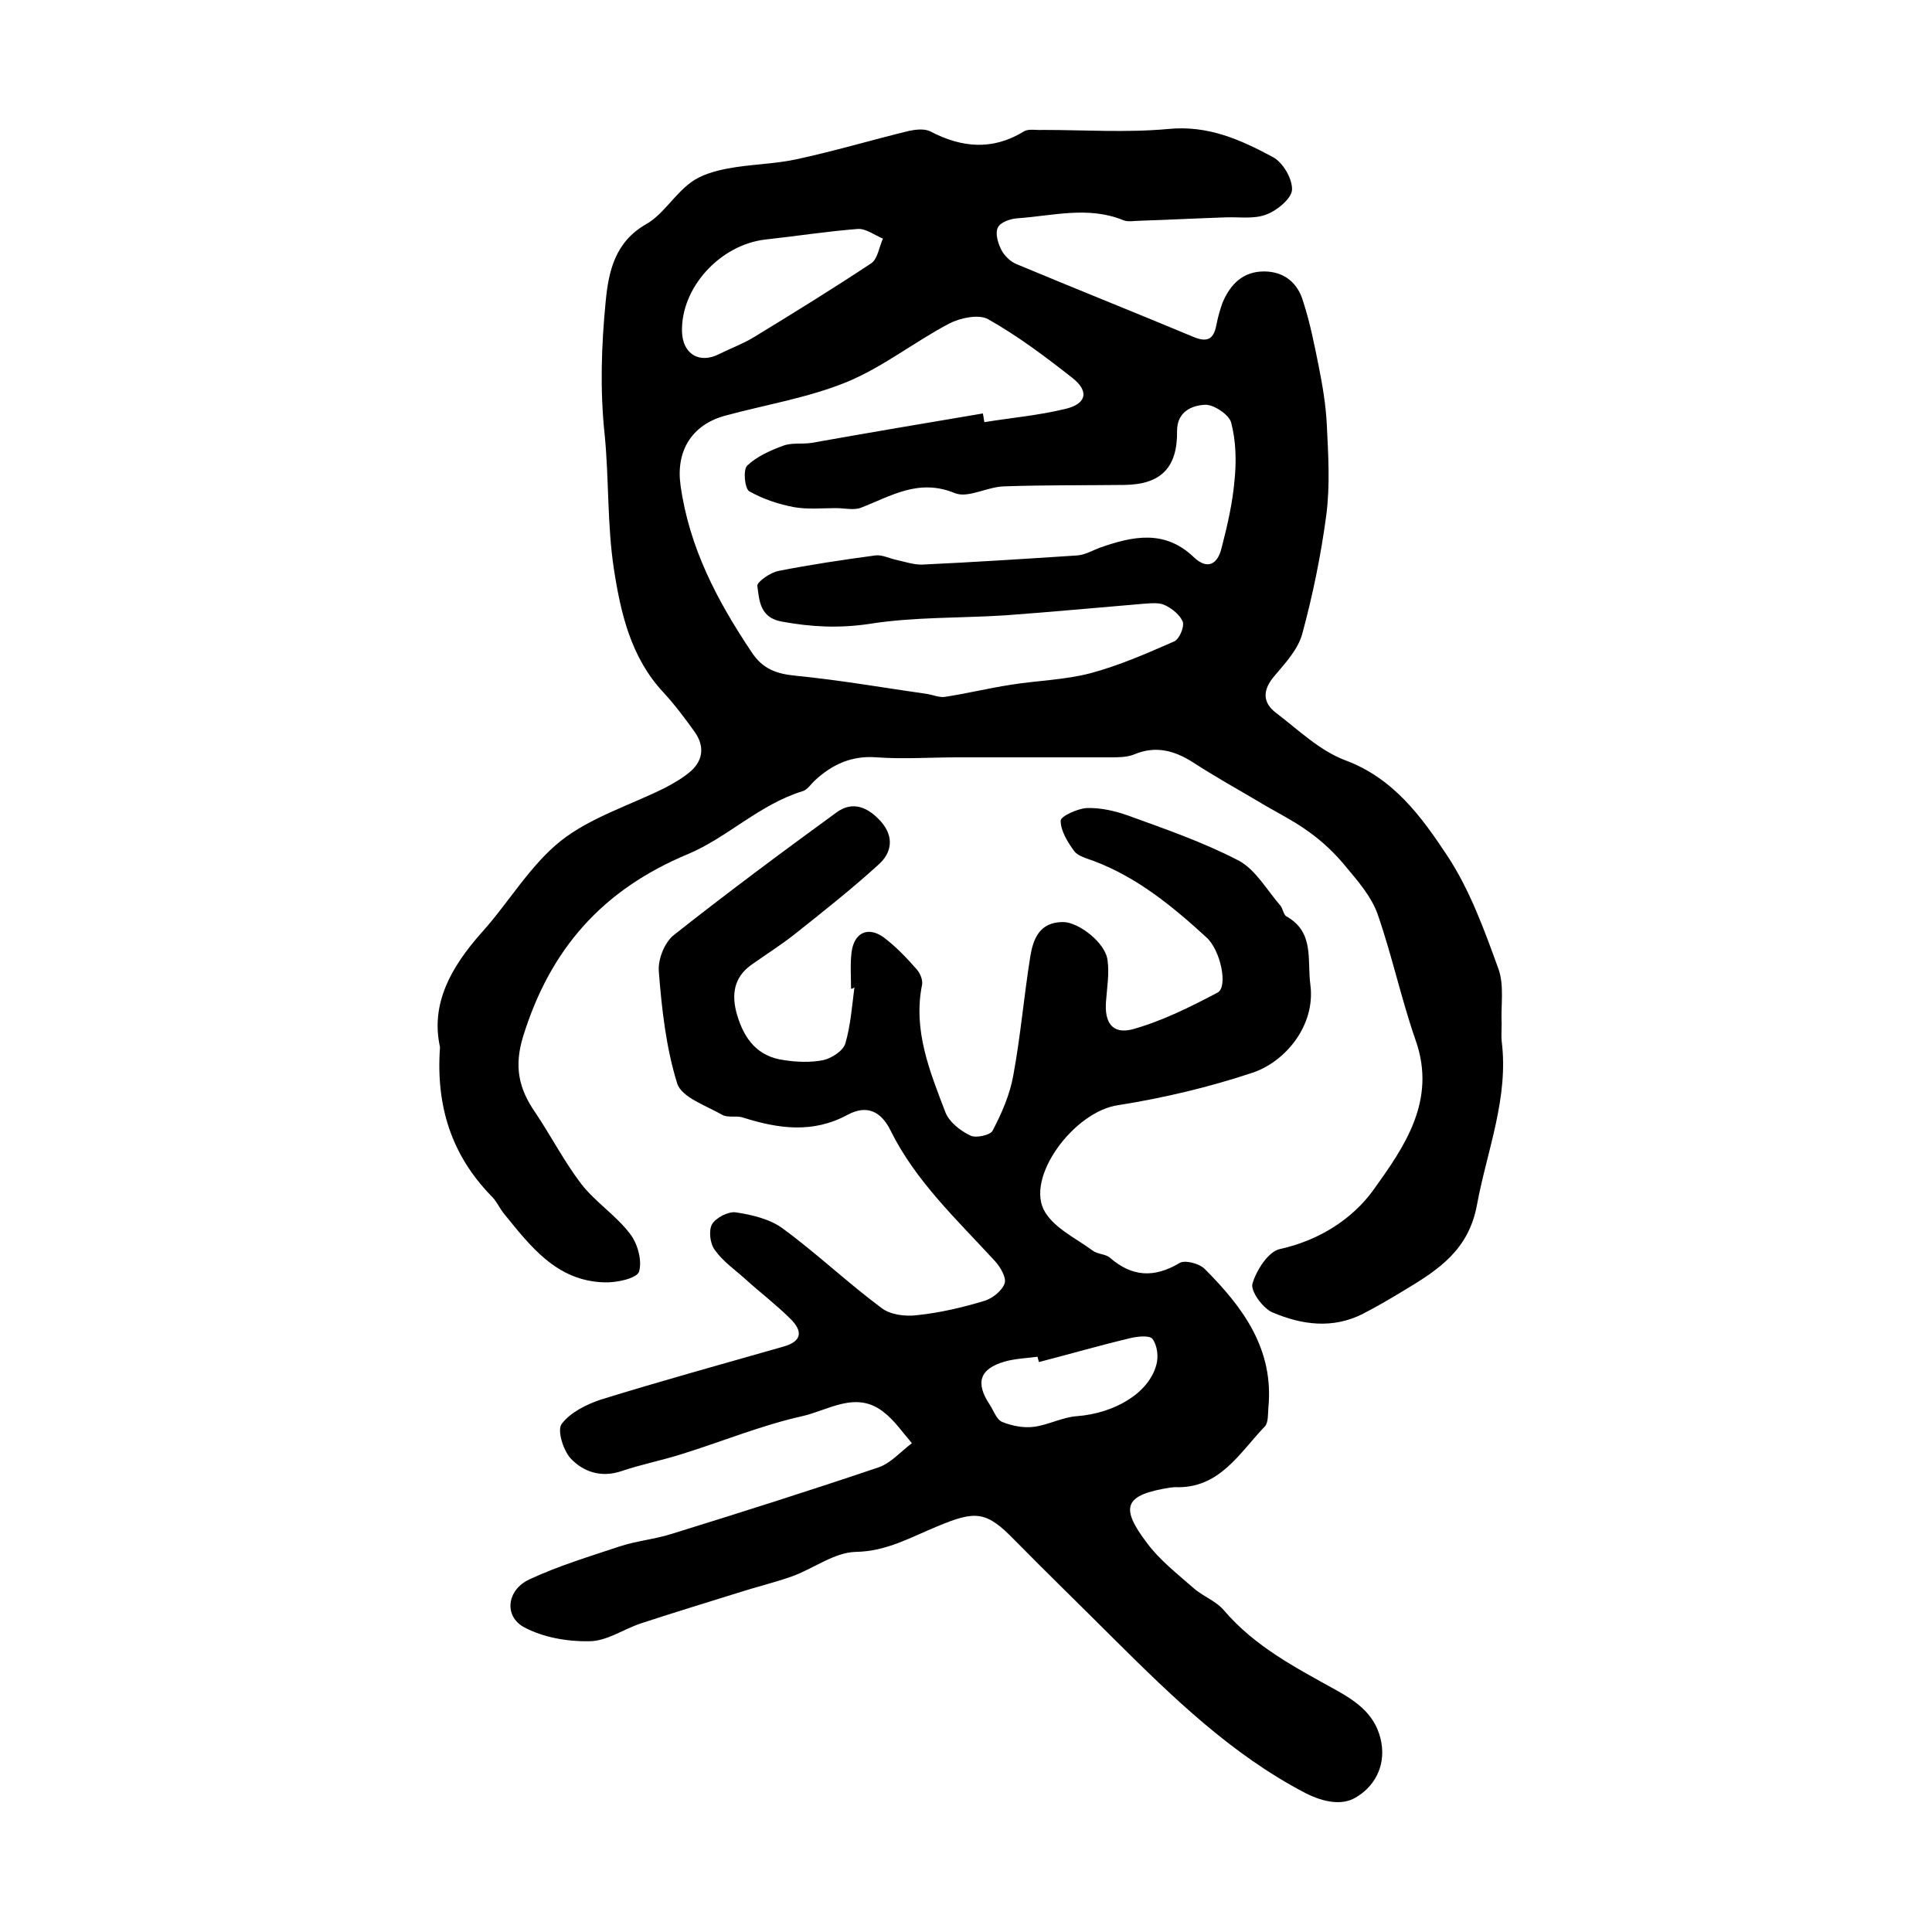 <?xml version="1.0" encoding="utf-8"?>
<!-- Generator: Adobe Illustrator 22.0.0, SVG Export Plug-In . SVG Version: 6.00 Build 0)  -->
<svg version="1.1" id="图层_1" xmlns="http://www.w3.org/2000/svg" xmlns:xlink="http://www.w3.org/1999/xlink" x="0px" y="0px"
	 viewBox="0 0 400 400" style="enable-background:new 0 0 400 400;" xml:space="preserve">
<style type="text/css">
	.st0{fill:#FFFFFF;}
</style>
<g>
	
	<path d="M91.1,216.8c-2-9,2.3-16.6,8.6-23.7c5.6-6.2,10-13.9,16.4-19c6.2-4.9,14.4-7.4,21.6-11c1.9-1,3.8-2.1,5.4-3.5
		c2.6-2.4,2.7-5.3,0.7-8.1c-2-2.8-4.1-5.6-6.5-8.2c-6.7-7.2-8.8-16.4-10.2-25.5c-1.4-9.1-1-18.5-1.9-27.7c-1-9.3-0.7-18.5,0.2-27.7
		c0.6-6.2,1.9-12.3,8.4-16c3.5-2,5.8-6.1,9.2-8.6c2.1-1.6,5-2.4,7.6-2.9c4.7-0.9,9.5-0.9,14.2-1.9c7.9-1.7,15.6-4,23.4-5.9
		c1.4-0.3,3.2-0.5,4.4,0.1c6.5,3.4,12.9,4,19.4,0c1-0.6,2.6-0.2,3.9-0.3c8.7,0,17.4,0.6,26-0.2c8.2-0.8,14.9,2.2,21.6,5.8
		c2.1,1.1,4.1,4.5,4,6.8c-0.1,1.8-3.1,4.3-5.3,5.1c-2.5,1-5.6,0.5-8.4,0.6c-5.9,0.2-11.8,0.5-17.7,0.7c-1.2,0-2.5,0.3-3.5-0.1
		c-7.3-3-14.7-0.9-22-0.4c-1.4,0.1-3.5,0.8-4,1.9c-0.6,1.2,0,3.2,0.7,4.6c0.6,1.2,1.9,2.5,3.2,3c12.2,5.1,24.5,10,36.7,15.1
		c3.2,1.3,4.2,0,4.7-2.8c0.3-1.5,0.7-2.9,1.2-4.3c1.6-3.8,4.2-6.5,8.6-6.5c4.2,0,7,2.4,8.1,6.2c1.4,4.3,2.3,8.8,3.2,13.3
		c0.8,4,1.5,8.1,1.7,12.2c0.3,6.2,0.7,12.5-0.1,18.7c-1.1,8.3-2.8,16.6-5,24.7c-0.9,3.2-3.5,6-5.7,8.6c-2.5,2.9-2.6,5.5,0.3,7.7
		c4.6,3.5,9,7.8,14.3,9.8c10,3.7,15.8,11.7,21.1,19.7c4.7,7.1,7.7,15.4,10.6,23.4c1.3,3.5,0.5,7.7,0.7,11.5c0,1.2-0.1,2.3,0,3.5
		c1.5,11.8-3,22.6-5.1,33.9c-1.7,9.4-8,13.5-15,17.7c-2.8,1.7-5.7,3.4-8.6,4.9c-6.3,3.2-12.7,2.3-18.8-0.3c-2-0.9-4.5-4.4-4.1-5.9
		c0.8-2.8,3.3-6.7,5.7-7.2c8.2-1.8,15.1-6.3,19.4-12.3c6.3-8.8,13.1-18.4,8.7-30.9c-3-8.6-4.9-17.6-7.9-26.2c-1.3-3.6-4-6.7-6.5-9.7
		c-2.2-2.7-4.8-5.2-7.6-7.2c-3.4-2.5-7.2-4.3-10.8-6.5c-4.4-2.6-8.9-5.1-13.2-7.9c-3.9-2.5-7.8-3.6-12.3-1.7
		c-1.5,0.6-3.3,0.6-4.9,0.6c-10.6,0-21.1,0-31.7,0c-5.6,0-11.1,0.4-16.7,0c-5.1-0.4-9.1,1.4-12.7,4.7c-0.9,0.8-1.6,2-2.6,2.3
		c-8.9,2.7-15.6,9.6-23.7,13c-17.8,7.4-28.6,19.7-34.2,37.8c-1.9,6.2-0.9,10.8,2.5,15.7c3.3,4.9,6,10.2,9.6,14.9
		c2.9,3.7,7.1,6.4,10,10.2c1.6,2,2.6,5.6,1.9,7.9c-0.5,1.4-4.7,2.3-7.2,2.2c-9.9-0.3-15.3-7.5-20.9-14.4c-0.9-1.2-1.5-2.6-2.6-3.6
		C93.6,239.2,90.2,229.2,91.1,216.8z M203.5,85.6c0.1,0.6,0.2,1.2,0.3,1.8c5.6-0.9,11.2-1.4,16.6-2.7c4.5-1,5.2-3.6,1.7-6.4
		c-5.6-4.4-11.3-8.7-17.5-12.2c-1.9-1.1-5.8-0.3-8.1,0.9c-7.2,3.8-13.7,9-21.2,12.1c-8.1,3.3-16.9,4.7-25.3,7
		c-6.8,1.9-10.1,7.3-9.1,14.4c1.8,12.9,7.6,23.9,14.7,34.5c2.3,3.5,5.1,4.5,9.1,4.9c9.2,0.9,18.3,2.5,27.4,3.8
		c1.1,0.2,2.3,0.7,3.4,0.6c4.6-0.7,9.1-1.8,13.6-2.5c5.5-0.9,11.2-1,16.6-2.4c6-1.6,11.7-4.1,17.4-6.6c1.1-0.5,2.1-3,1.8-4
		c-0.5-1.4-2.2-2.8-3.7-3.5c-1.2-0.6-2.9-0.4-4.4-0.3c-9.6,0.8-19.1,1.7-28.7,2.4c-9.4,0.6-19,0.3-28.3,1.8
		c-6.2,0.9-11.9,0.6-17.9-0.5c-4.6-0.8-4.7-4.4-5.1-7.4c-0.1-0.8,2.7-2.8,4.4-3.1c6.6-1.3,13.3-2.3,20-3.2c1.4-0.2,2.9,0.6,4.3,0.9
		c1.8,0.4,3.6,1,5.3,1c10.7-0.5,21.5-1.2,32.2-1.9c1.6-0.1,3.1-1,4.7-1.6c6.8-2.4,13.4-3.8,19.4,1.9c2.9,2.8,5,1.5,5.8-1.8
		c1.2-4.6,2.3-9.4,2.7-14.1c0.4-3.9,0.3-8.1-0.7-11.9c-0.4-1.6-3.5-3.7-5.3-3.7c-2.8,0.1-5.9,1.4-5.9,5.4
		c0.1,7.6-3.3,11.1-10.9,11.2c-8.3,0.1-16.7,0-25,0.3c-3.4,0.1-7.4,2.5-10.1,1.4c-7.5-3.1-13.2,0.6-19.4,3c-1.5,0.6-3.4,0.1-5.2,0.1
		c-2.9,0-5.9,0.3-8.7-0.2c-3.2-0.6-6.5-1.7-9.3-3.3c-0.9-0.6-1.3-4.4-0.4-5.3c2-1.9,4.7-3.1,7.4-4.1c1.8-0.7,3.9-0.3,5.9-0.6
		C179.8,89.6,191.6,87.6,203.5,85.6z M141.2,68.6c0.1,4.7,3.6,6.8,7.7,4.7c2.4-1.2,4.9-2.1,7.2-3.5c8.2-5,16.3-10,24.3-15.3
		c1.3-0.9,1.6-3.3,2.4-5.1c-1.7-0.7-3.5-2.1-5.2-2c-6.4,0.5-12.8,1.5-19.2,2.2C149.1,50.7,141,59.5,141.2,68.6z"/>
	<path d="M176.2,204.7c0-2.5-0.2-5,0.1-7.5c0.5-4.1,3.4-5.5,6.7-3.1c2.5,1.9,4.7,4.2,6.8,6.6c0.7,0.8,1.3,2.2,1.1,3.2
		c-1.9,9.4,1.6,17.9,4.8,26.3c0.8,2.1,3.1,3.9,5.2,4.9c1.1,0.6,4.2-0.1,4.6-1c1.9-3.6,3.6-7.5,4.3-11.5c1.5-8.1,2.2-16.4,3.5-24.5
		c0.6-3.7,1.9-7.2,6.8-7.2c3.2,0,8.8,4.3,9.2,7.9c0.4,2.7-0.1,5.6-0.3,8.4c-0.4,4.5,1.3,7,5.5,5.9c6.1-1.7,11.9-4.6,17.6-7.6
		c2.2-1.2,0.6-8.9-2.4-11.5c-7-6.4-14.3-12.4-23.4-15.8c-1.4-0.5-3.2-1-3.9-2c-1.4-1.9-2.8-4.2-2.8-6.3c0-0.9,3.5-2.5,5.4-2.6
		c2.9-0.1,5.9,0.6,8.7,1.6c7.7,2.8,15.5,5.5,22.8,9.3c3.5,1.9,5.8,6.1,8.6,9.3c0.5,0.6,0.6,1.8,1.2,2.2c5.9,3.3,4.3,9,5,14.2
		c1.1,8.5-5.3,16-12,18.2c-9,3-18.3,5.2-27.7,6.7C222.4,230,212,244,216.4,251c2.1,3.4,6.4,5.4,9.8,7.9c1,0.8,2.7,0.7,3.6,1.5
		c4.6,4,9.2,4.2,14.4,1.1c1.1-0.7,4.1,0.1,5.2,1.2c7.9,7.9,14.4,16.6,13.2,28.8c-0.1,1.3,0,3-0.7,3.8c-5.3,5.5-9.4,13-18.7,12.6
		c-0.3,0-0.7,0.1-1,0.1c-9.3,1.5-10.5,3.9-4.7,11.5c2.6,3.5,6.2,6.3,9.5,9.2c2,1.8,4.7,2.7,6.4,4.7c6.4,7.5,14.9,11.9,23.2,16.5
		c4.5,2.5,8.4,5.3,9.4,10.9c0.9,5.2-1.7,9.3-5.4,11.4c-2.7,1.6-6.5,1-10.4-1c-15.3-8-27.4-19.8-39.4-31.7
		c-6.9-6.9-13.9-13.7-20.7-20.6c-5.9-6.1-8.1-6.2-16-2.9c-5.4,2.2-10.5,5.2-16.9,5.3c-4.5,0.1-8.8,3.5-13.3,5.1
		c-3.7,1.3-7.5,2.2-11.2,3.4c-6.7,2.1-13.3,4.1-20,6.3c-3.6,1.2-7.1,3.7-10.7,3.7c-4.5,0.1-9.6-0.8-13.5-2.9
		c-4.2-2.3-3.6-7.7,1.1-9.9c6-2.8,12.3-4.7,18.6-6.8c3.6-1.2,7.4-1.5,11.1-2.7c14.2-4.4,28.4-8.9,42.6-13.7c2.6-0.9,4.6-3.3,6.9-5
		c-1.9-2.2-3.6-4.7-5.8-6.4c-5.7-4.6-11.5-0.4-16.9,0.8c-8.5,1.9-16.7,5.3-25.1,7.9c-4.1,1.3-8.3,2.1-12.4,3.5
		c-4.2,1.4-7.9,0.1-10.5-2.7c-1.5-1.7-2.8-5.8-1.8-7.1c1.8-2.4,5.1-4,8-5c12.6-3.9,25.3-7.4,37.9-11c3.9-1.1,4-3.2,1.5-5.7
		c-2.9-2.9-6.2-5.4-9.3-8.2c-2.2-2-4.7-3.7-6.4-6.1c-1-1.3-1.3-4-0.6-5.3c0.8-1.4,3.4-2.7,4.9-2.5c3.4,0.5,7.1,1.4,9.7,3.3
		c7.1,5.2,13.5,11.3,20.5,16.5c1.8,1.4,4.9,1.8,7.3,1.5c4.8-0.5,9.5-1.6,14.1-3c1.6-0.5,3.6-2.1,4.1-3.6c0.4-1.2-0.9-3.4-2-4.6
		c-7.8-8.5-16.4-16.5-21.6-27c-2-4.1-5-5.4-8.9-3.3c-7.2,3.9-14.3,2.9-21.6,0.6c-1.4-0.5-3.2,0.1-4.4-0.6c-3.3-1.9-8.4-3.6-9.3-6.5
		c-2.3-7.4-3.2-15.4-3.8-23.2c-0.2-2.5,1.2-6,3.1-7.5c11-8.7,22.3-17.1,33.7-25.4c3.4-2.5,6.6-1,9.2,1.9c2.8,3.2,2.2,6.5-0.5,8.9
		c-5.5,5-11.3,9.6-17.1,14.2c-3,2.4-6.2,4.4-9.3,6.6c-3.6,2.6-4.1,6.2-2.9,10.3c1.5,5.1,4.3,8.7,9.8,9.4c2.6,0.4,5.4,0.5,8,0
		c1.8-0.4,4.1-1.9,4.6-3.4c1.1-3.7,1.4-7.8,1.9-11.7C176.6,204.7,176.4,204.7,176.2,204.7z M215.1,282c-0.1-0.4-0.2-0.7-0.3-1.1
		c-2.3,0.3-4.7,0.4-6.8,1c-5.2,1.5-6.1,4.4-3.1,8.9c0.8,1.2,1.4,3.1,2.6,3.6c2,0.8,4.4,1.3,6.6,1c3-0.4,5.9-2,8.9-2.2
		c7.7-0.6,14.8-4.7,16.4-10.6c0.5-1.7,0.2-4.1-0.8-5.4c-0.6-0.8-3.3-0.5-4.8-0.1C227.5,278.6,221.3,280.4,215.1,282z"/>
	
	
	
</g>
</svg>
